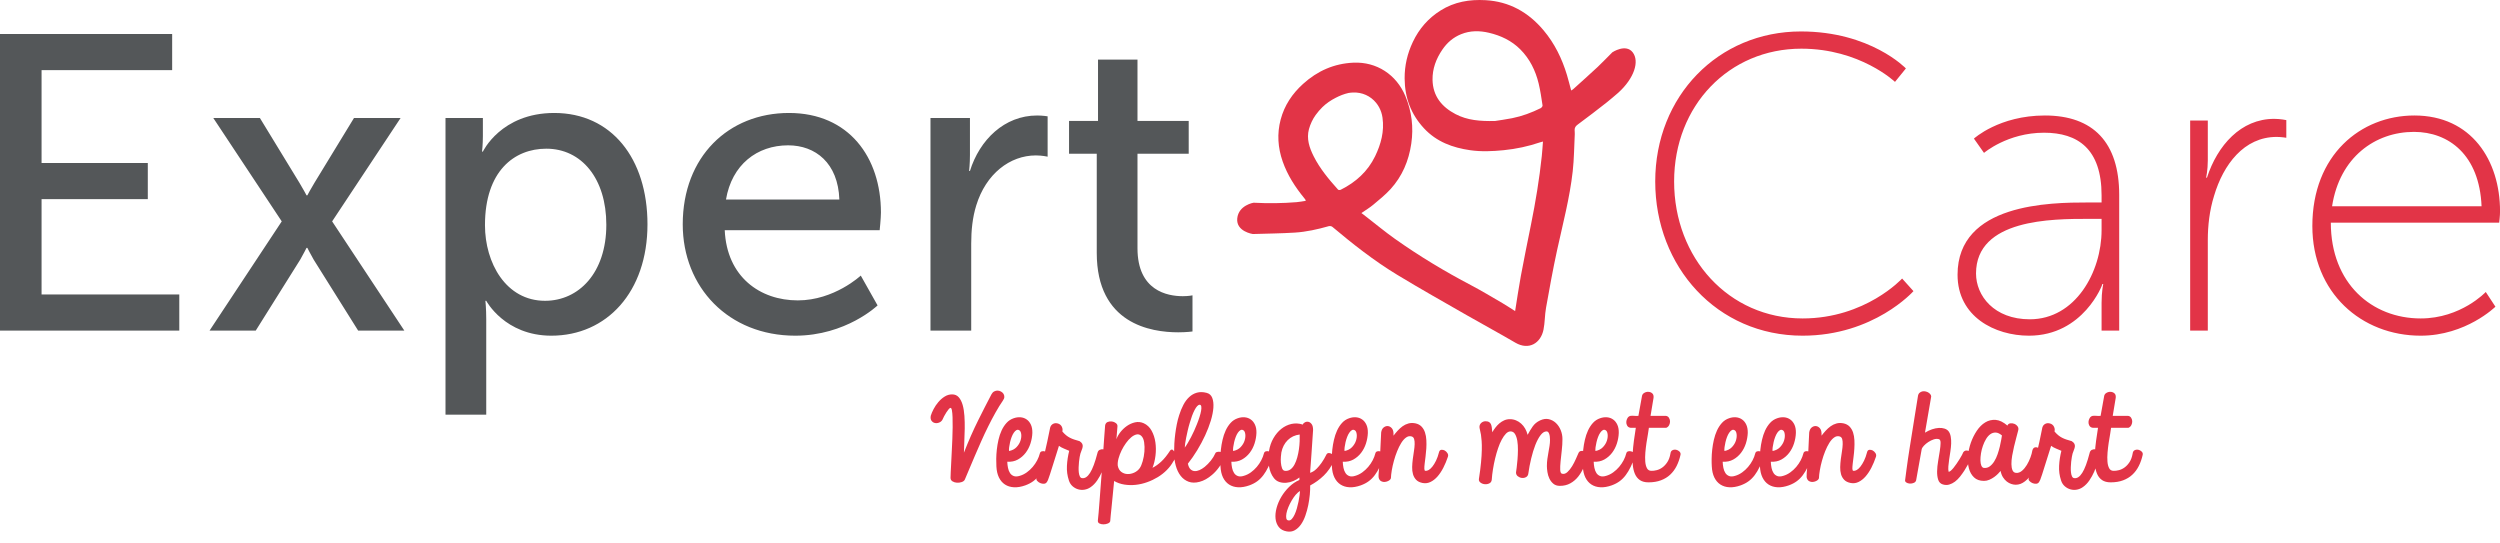 <?xml version="1.0" encoding="UTF-8"?> <svg xmlns="http://www.w3.org/2000/svg" width="198" height="43" viewBox="0 0 198 43" fill="none"><path d="M129.31 4.145C128.761 3.434 127.698 4.142 127.698 4.142C127.309 4.523 126.939 4.925 126.541 5.297C125.897 5.899 125.238 6.483 124.585 7.074C124.547 7.107 124.499 7.13 124.438 7.169C124.324 6.75 124.224 6.347 124.106 5.95C123.713 4.645 123.125 3.439 122.248 2.398C121.041 0.964 119.533 0.119 117.654 0.014C116.388 -0.058 115.187 0.143 114.093 0.831C113.12 1.442 112.391 2.278 111.897 3.323C111.464 4.238 111.239 5.197 111.247 6.222C111.259 7.743 111.752 9.056 112.781 10.163C113.778 11.235 115.049 11.697 116.44 11.897C117.325 12.024 118.213 11.982 119.096 11.895C120.077 11.797 121.041 11.59 121.978 11.272C122.039 11.252 122.103 11.238 122.203 11.21C122.171 11.616 122.149 11.984 122.111 12.351C121.919 14.181 121.617 15.993 121.253 17.795C120.981 19.148 120.703 20.499 120.451 21.856C120.28 22.776 120.149 23.704 119.998 24.64C119.671 24.434 119.338 24.209 118.991 24.006C118.171 23.529 117.358 23.037 116.519 22.596C114.423 21.495 112.397 20.277 110.463 18.905C109.694 18.359 108.967 17.755 108.221 17.178C108.099 17.085 107.978 16.992 107.824 16.873C108.155 16.643 108.474 16.456 108.754 16.221C109.229 15.824 109.718 15.432 110.134 14.975C111.055 13.963 111.573 12.741 111.773 11.38C111.963 10.083 111.813 8.83 111.308 7.615C110.594 5.901 109.023 4.884 107.197 4.963C105.659 5.03 104.338 5.617 103.201 6.647C102.352 7.416 101.729 8.334 101.428 9.467C101.129 10.595 101.208 11.697 101.587 12.786C101.968 13.875 102.583 14.824 103.307 15.706C103.337 15.742 103.366 15.777 103.389 15.816C103.402 15.834 103.402 15.86 103.413 15.907C103.172 15.943 102.935 15.991 102.695 16.011C101.558 16.106 100.419 16.114 99.281 16.055C99.281 16.055 98.097 16.248 97.99 17.295C97.884 18.342 99.224 18.535 99.224 18.535C100.351 18.5 101.45 18.49 102.547 18.422C103.462 18.365 104.358 18.163 105.242 17.912C105.326 17.889 105.458 17.91 105.522 17.965C107.151 19.336 108.824 20.65 110.64 21.753C112.471 22.866 114.34 23.915 116.199 24.981C117.468 25.708 118.755 26.402 120.017 27.141C121.094 27.77 122.029 27.172 122.245 26.112C122.361 25.546 122.342 24.951 122.445 24.381C122.717 22.856 122.991 21.329 123.321 19.816C123.773 17.741 124.323 15.686 124.559 13.57C124.668 12.593 124.673 11.604 124.722 10.621C124.727 10.513 124.711 10.403 124.71 10.294C124.708 10.095 124.8 9.978 124.968 9.855C125.74 9.291 126.494 8.704 127.247 8.116C127.548 7.882 127.831 7.627 128.166 7.345C129.434 6.2 129.859 4.856 129.31 4.145ZM106.187 15.028C106.129 15.057 106.009 15.057 105.974 15.018C105.243 14.202 104.539 13.364 104.042 12.375C103.703 11.7 103.461 10.983 103.67 10.223C103.779 9.829 103.963 9.433 104.202 9.105C104.365 8.881 104.54 8.676 104.73 8.49C105.042 8.184 105.4 7.944 105.785 7.746C106.101 7.584 106.433 7.446 106.8 7.363C106.912 7.338 107.028 7.339 107.142 7.328C107.886 7.291 108.552 7.608 108.989 8.145C109.164 8.359 109.302 8.608 109.393 8.885C109.439 9.022 109.473 9.168 109.494 9.317C109.648 10.41 109.372 11.417 108.909 12.375C108.321 13.587 107.37 14.437 106.187 15.028ZM122.17 8.352C122.18 8.415 122.092 8.531 122.023 8.566C121.301 8.923 120.55 9.203 119.76 9.361C119.259 9.46 118.752 9.527 118.418 9.581C117.217 9.612 116.209 9.525 115.278 9.038C114.195 8.471 113.482 7.619 113.457 6.325C113.441 5.446 113.742 4.653 114.232 3.934C114.61 3.377 115.096 2.959 115.718 2.708C116.439 2.416 117.178 2.42 117.923 2.595C118.862 2.816 119.718 3.218 120.409 3.911C121.155 4.659 121.614 5.587 121.862 6.614C122 7.185 122.081 7.77 122.17 8.352Z" fill="#E23447"></path><path d="M131.094 14.372C131.094 21.128 135.982 26.586 142.766 26.586C148.42 26.586 151.546 23.058 151.546 23.058L150.648 22.059C150.648 22.059 147.755 25.221 142.766 25.221C136.913 25.221 132.59 20.429 132.59 14.372C132.59 8.348 136.947 3.855 142.667 3.855C147.323 3.855 150.083 6.485 150.083 6.485L150.947 5.42C150.947 5.42 148.154 2.491 142.633 2.491C136.082 2.491 131.094 7.616 131.094 14.372ZM155.038 21.76C155.038 25.088 157.998 26.586 160.691 26.586C165.015 26.586 166.544 22.492 166.511 22.492H166.578C166.578 22.492 166.445 23.091 166.445 23.99V26.186H167.841V15.437C167.841 11.277 165.779 9.147 161.955 9.147C158.33 9.147 156.335 10.977 156.335 10.977L157.133 12.109C157.133 12.109 158.995 10.511 161.888 10.511C164.549 10.511 166.445 11.776 166.445 15.47V16.036H165.347C162.387 16.036 155.038 16.102 155.038 21.76ZM156.501 21.66C156.501 17.334 162.554 17.334 165.38 17.334H166.445V18.232C166.445 21.527 164.383 25.288 160.758 25.288C157.931 25.288 156.501 23.424 156.501 21.66ZM173.461 26.186H174.858V18.998C174.858 17.899 174.991 16.668 175.356 15.503C176.088 13.041 177.718 10.844 180.311 10.844C180.677 10.844 181.076 10.911 181.076 10.911V9.513C181.076 9.513 180.611 9.413 180.112 9.413C177.485 9.413 175.622 11.51 174.791 14.072H174.725C174.725 14.072 174.858 13.473 174.858 12.708V9.546H173.461V26.186ZM183.138 17.899C183.138 23.191 187.029 26.586 191.718 26.586C195.31 26.586 197.638 24.29 197.638 24.29L196.873 23.125C196.873 23.125 194.911 25.221 191.718 25.221C187.86 25.221 184.601 22.459 184.601 17.633H197.937C197.937 17.633 198.003 17.101 198.003 16.735C198.003 12.708 195.742 9.147 191.219 9.147C186.963 9.147 183.138 12.275 183.138 17.899ZM184.701 16.335C185.3 12.442 188.127 10.445 191.186 10.445C193.946 10.445 196.374 12.275 196.54 16.335H184.701Z" fill="#E23447"></path><path d="M0 26.186H14.2V23.324H3.292V15.77H11.706V12.908H3.292V5.553H13.635V2.691H0V26.186ZM24.343 19.63C24.343 19.63 24.609 20.163 24.842 20.562L28.367 26.186H32.025L26.305 17.533L31.726 9.347H28.035L24.909 14.472C24.642 14.904 24.343 15.47 24.343 15.47H24.277C24.277 15.47 23.977 14.904 23.711 14.472L20.585 9.347H16.894L22.314 17.533L16.595 26.186H20.253L23.778 20.562C24.011 20.163 24.277 19.63 24.277 19.63H24.343ZM35.284 32.842H38.51V25.288C38.51 24.422 38.444 23.823 38.444 23.823H38.51C38.51 23.823 39.973 26.586 43.665 26.586C48.054 26.586 51.28 23.125 51.28 17.766C51.28 12.541 48.42 8.947 43.898 8.947C39.674 8.947 38.244 12.009 38.244 12.009H38.178C38.178 12.009 38.244 11.443 38.244 10.778V9.347H35.284V32.842ZM38.41 17.833C38.41 13.54 40.738 11.776 43.266 11.776C46.059 11.776 48.021 14.139 48.021 17.8C48.021 21.628 45.826 23.823 43.166 23.823C40.073 23.823 38.41 20.828 38.41 17.833ZM54.073 17.766C54.073 22.758 57.698 26.586 62.986 26.586C67.01 26.586 69.504 24.189 69.504 24.189L68.173 21.826C68.173 21.826 66.078 23.791 63.185 23.791C60.192 23.791 57.565 21.926 57.399 18.232H69.67C69.67 18.232 69.77 17.267 69.77 16.835C69.77 12.475 67.242 8.947 62.487 8.947C57.698 8.947 54.073 12.408 54.073 17.766ZM57.498 15.803C57.964 13.041 59.959 11.51 62.42 11.51C64.582 11.51 66.378 12.908 66.477 15.803H57.498ZM73.694 26.186H76.92V19.297C76.92 18.266 77.019 17.234 77.319 16.269C78.084 13.773 79.979 12.309 82.041 12.309C82.54 12.309 82.972 12.408 82.972 12.408V9.213C82.972 9.213 82.573 9.147 82.141 9.147C79.547 9.147 77.585 11.077 76.82 13.54H76.753C76.753 13.54 76.82 12.974 76.82 12.275V9.347H73.694V26.186ZM86.863 20.029C86.863 25.654 91.153 26.319 93.315 26.319C93.98 26.319 94.445 26.253 94.445 26.253V23.391C94.445 23.391 94.146 23.458 93.68 23.458C92.45 23.458 90.089 23.025 90.089 19.663V12.175H94.146V9.58H90.089V4.721H86.963V9.58H84.668V12.175H86.863V20.029Z" fill="#545759"></path><path d="M75.393 32.504C75.418 32.639 75.434 32.819 75.442 33.047C75.45 33.273 75.453 33.536 75.45 33.835C75.448 34.133 75.44 34.443 75.426 34.763C75.412 35.084 75.397 35.405 75.381 35.729C75.365 36.052 75.349 36.353 75.336 36.632C75.322 36.912 75.309 37.158 75.299 37.372C75.287 37.585 75.282 37.742 75.282 37.84C75.282 37.967 75.334 38.06 75.438 38.124C75.542 38.187 75.66 38.222 75.792 38.23C75.923 38.238 76.05 38.221 76.173 38.177C76.296 38.134 76.377 38.067 76.415 37.98C76.514 37.75 76.63 37.474 76.764 37.154C76.898 36.834 77.045 36.487 77.204 36.115C77.362 35.742 77.53 35.356 77.709 34.956C77.886 34.557 78.071 34.163 78.263 33.778C78.454 33.391 78.648 33.023 78.845 32.672C79.042 32.322 79.236 32.007 79.428 31.728C79.505 31.623 79.543 31.525 79.543 31.432C79.543 31.339 79.52 31.257 79.473 31.186C79.427 31.115 79.361 31.056 79.276 31.009C79.192 30.963 79.104 30.938 79.013 30.935C78.923 30.932 78.833 30.954 78.743 31C78.652 31.047 78.58 31.122 78.525 31.227C78.191 31.862 77.837 32.556 77.462 33.309C77.087 34.062 76.713 34.91 76.342 35.852C76.347 35.584 76.358 35.284 76.374 34.952C76.391 34.621 76.401 34.284 76.407 33.942C76.412 33.6 76.404 33.266 76.382 32.939C76.36 32.615 76.314 32.325 76.243 32.073C76.171 31.821 76.069 31.618 75.935 31.465C75.801 31.311 75.625 31.235 75.406 31.235C75.198 31.235 75.002 31.292 74.819 31.407C74.635 31.522 74.469 31.666 74.322 31.838C74.174 32.011 74.048 32.197 73.944 32.393C73.84 32.591 73.764 32.771 73.715 32.935C73.687 33.105 73.709 33.237 73.78 33.329C73.851 33.423 73.94 33.48 74.047 33.502C74.153 33.524 74.263 33.513 74.375 33.469C74.487 33.426 74.574 33.354 74.634 33.255C74.672 33.168 74.72 33.07 74.777 32.96C74.835 32.851 74.895 32.748 74.958 32.652C75.021 32.556 75.081 32.475 75.138 32.406C75.196 32.338 75.244 32.303 75.282 32.303C75.331 32.303 75.369 32.37 75.393 32.504ZM81.649 33.638C81.566 33.46 81.456 33.321 81.316 33.224C81.176 33.124 81.016 33.066 80.836 33.05C80.655 33.034 80.471 33.059 80.286 33.124C80.061 33.201 79.871 33.325 79.715 33.498C79.559 33.671 79.429 33.871 79.325 34.098C79.221 34.325 79.139 34.57 79.079 34.834C79.019 35.096 78.975 35.355 78.948 35.61C78.92 35.864 78.905 36.109 78.902 36.341C78.9 36.574 78.904 36.773 78.914 36.936C78.931 37.281 78.998 37.575 79.116 37.816C79.234 38.056 79.393 38.243 79.596 38.374C79.798 38.506 80.036 38.578 80.31 38.592C80.584 38.606 80.882 38.555 81.205 38.44C81.446 38.352 81.655 38.243 81.833 38.111C82.011 37.98 82.171 37.82 82.313 37.63C82.455 37.441 82.586 37.224 82.704 36.978C82.82 36.731 82.94 36.449 83.061 36.131C83.082 36.044 83.061 35.966 82.999 35.897C82.936 35.829 82.859 35.781 82.769 35.754C82.679 35.726 82.592 35.724 82.511 35.745C82.428 35.767 82.376 35.825 82.354 35.917C82.31 36.093 82.24 36.272 82.145 36.456C82.049 36.639 81.931 36.813 81.792 36.978C81.653 37.142 81.495 37.287 81.32 37.413C81.144 37.539 80.962 37.629 80.77 37.684C80.578 37.745 80.419 37.751 80.294 37.704C80.168 37.658 80.068 37.579 79.994 37.467C79.92 37.355 79.867 37.218 79.834 37.059C79.801 36.901 79.782 36.737 79.776 36.567C80.088 36.589 80.366 36.532 80.61 36.398C80.853 36.264 81.06 36.086 81.23 35.864C81.399 35.642 81.528 35.393 81.615 35.117C81.703 34.84 81.752 34.565 81.763 34.291C81.768 34.034 81.73 33.816 81.649 33.638ZM80.881 34.39C80.9 34.548 80.881 34.718 80.823 34.899C80.766 35.08 80.663 35.25 80.515 35.408C80.368 35.567 80.168 35.671 79.916 35.721C79.905 35.644 79.908 35.542 79.925 35.417C79.941 35.29 79.965 35.158 79.998 35.018C80.031 34.878 80.072 34.742 80.121 34.611C80.171 34.48 80.228 34.366 80.294 34.271C80.36 34.175 80.429 34.106 80.503 34.065C80.577 34.024 80.652 34.029 80.729 34.078C80.811 34.127 80.862 34.231 80.881 34.39ZM83.011 37.988C83.041 37.911 83.089 37.774 83.154 37.578C83.22 37.38 83.307 37.103 83.417 36.747C83.526 36.391 83.677 35.912 83.869 35.31C83.978 35.392 84.109 35.465 84.263 35.527C84.415 35.59 84.555 35.649 84.681 35.704C84.582 36.098 84.522 36.494 84.501 36.891C84.479 37.288 84.531 37.676 84.657 38.054C84.717 38.239 84.814 38.392 84.948 38.51C85.082 38.628 85.232 38.709 85.395 38.756C85.559 38.803 85.728 38.811 85.9 38.781C86.073 38.751 86.233 38.684 86.381 38.58C86.578 38.443 86.75 38.266 86.898 38.049C87.045 37.834 87.173 37.603 87.279 37.36C87.386 37.116 87.472 36.87 87.538 36.624C87.604 36.378 87.653 36.153 87.686 35.951C87.708 35.858 87.684 35.778 87.616 35.712C87.547 35.646 87.466 35.605 87.37 35.589C87.274 35.572 87.181 35.587 87.091 35.63C87 35.674 86.942 35.761 86.914 35.893C86.728 36.616 86.534 37.136 86.331 37.454C86.129 37.772 85.913 37.909 85.683 37.865C85.611 37.854 85.557 37.806 85.519 37.721C85.48 37.636 85.454 37.532 85.44 37.409C85.427 37.286 85.422 37.15 85.428 37.002C85.434 36.854 85.443 36.711 85.457 36.571C85.47 36.431 85.488 36.304 85.51 36.189C85.532 36.074 85.552 35.986 85.568 35.926C85.601 35.822 85.636 35.724 85.674 35.634C85.713 35.544 85.738 35.459 85.748 35.38C85.76 35.3 85.748 35.225 85.716 35.154C85.683 35.083 85.611 35.011 85.502 34.94C85.343 34.896 85.202 34.854 85.079 34.812C84.956 34.772 84.841 34.724 84.735 34.669C84.628 34.614 84.526 34.547 84.431 34.468C84.335 34.389 84.238 34.291 84.139 34.176C84.161 34.078 84.161 33.988 84.139 33.909C84.118 33.829 84.083 33.761 84.037 33.703C83.99 33.646 83.934 33.602 83.869 33.572C83.803 33.542 83.734 33.524 83.663 33.519C83.543 33.508 83.432 33.54 83.331 33.617C83.23 33.694 83.168 33.82 83.146 33.995C83.003 34.712 82.876 35.303 82.764 35.766C82.652 36.229 82.552 36.601 82.465 36.884C82.377 37.165 82.303 37.38 82.243 37.528C82.183 37.676 82.133 37.796 82.096 37.889C82.068 37.955 82.087 38.024 82.153 38.094C82.219 38.166 82.299 38.222 82.395 38.263C82.491 38.304 82.589 38.321 82.69 38.312C82.792 38.304 82.87 38.254 82.924 38.16C82.952 38.122 82.98 38.065 83.011 37.988ZM87.501 34.02C87.484 34.217 87.465 34.473 87.443 34.788C87.421 35.103 87.397 35.461 87.369 35.864C87.342 36.267 87.312 36.685 87.279 37.117C87.246 37.55 87.214 37.981 87.18 38.411C87.148 38.841 87.118 39.243 87.09 39.615C87.063 39.987 87.037 40.314 87.012 40.596C86.987 40.879 86.967 41.085 86.951 41.217C86.94 41.331 86.981 41.413 87.074 41.46C87.167 41.506 87.273 41.529 87.394 41.529C87.514 41.529 87.628 41.507 87.734 41.463C87.841 41.419 87.903 41.364 87.919 41.299H87.927C87.927 41.294 87.929 41.278 87.932 41.253C87.935 41.229 87.939 41.179 87.944 41.106C87.949 41.032 87.959 40.926 87.972 40.789C87.987 40.652 88.006 40.466 88.03 40.231C88.055 39.995 88.084 39.703 88.116 39.356C88.149 39.008 88.19 38.588 88.239 38.094C88.486 38.237 88.755 38.331 89.048 38.378C89.341 38.425 89.641 38.431 89.947 38.399C90.254 38.366 90.556 38.296 90.854 38.189C91.152 38.083 91.434 37.948 91.7 37.787C91.965 37.625 92.203 37.438 92.414 37.224C92.625 37.01 92.796 36.783 92.927 36.542C93.009 36.443 93.056 36.331 93.067 36.201C93.078 36.072 93.067 35.957 93.034 35.856C93.001 35.755 92.953 35.681 92.89 35.634C92.827 35.588 92.76 35.597 92.689 35.664C92.437 36.052 92.197 36.352 91.966 36.562C91.737 36.774 91.507 36.936 91.277 37.051C91.392 36.767 91.471 36.443 91.515 36.082C91.559 35.721 91.556 35.37 91.507 35.03C91.458 34.691 91.358 34.384 91.207 34.111C91.057 33.837 90.847 33.64 90.579 33.519C90.355 33.42 90.127 33.397 89.898 33.449C89.668 33.502 89.454 33.596 89.257 33.732C89.061 33.869 88.886 34.034 88.736 34.225C88.586 34.417 88.48 34.606 88.42 34.792L88.502 33.773C88.513 33.669 88.472 33.582 88.379 33.511C88.286 33.439 88.181 33.395 88.063 33.379C87.945 33.363 87.832 33.378 87.722 33.424C87.613 33.471 87.547 33.562 87.525 33.7C87.525 33.716 87.517 33.823 87.501 34.02ZM90.616 35.03C90.652 35.266 90.658 35.514 90.637 35.774C90.615 36.034 90.57 36.285 90.501 36.526C90.433 36.767 90.355 36.95 90.267 37.076C90.157 37.229 90.014 37.347 89.836 37.429C89.659 37.511 89.479 37.55 89.299 37.544C89.118 37.539 88.955 37.483 88.81 37.376C88.665 37.269 88.57 37.103 88.526 36.879C88.511 36.709 88.531 36.519 88.588 36.308C88.646 36.097 88.725 35.887 88.826 35.68C88.928 35.471 89.045 35.275 89.18 35.088C89.313 34.902 89.452 34.751 89.594 34.632C89.736 34.514 89.876 34.44 90.013 34.41C90.149 34.38 90.272 34.414 90.382 34.513C90.503 34.623 90.58 34.795 90.616 35.03ZM94.799 31.099C94.571 31.162 94.369 31.276 94.191 31.441C94.013 31.604 93.858 31.811 93.727 32.06C93.595 32.31 93.484 32.582 93.391 32.878C93.314 33.114 93.251 33.357 93.202 33.609C93.152 33.862 93.111 34.114 93.079 34.369C93.046 34.623 93.023 34.876 93.009 35.124C92.995 35.374 92.988 35.611 92.988 35.835C92.988 36.208 93.032 36.554 93.12 36.874C93.207 37.195 93.336 37.465 93.506 37.684C93.675 37.903 93.886 38.059 94.137 38.152C94.389 38.245 94.68 38.248 95.007 38.16C95.341 38.073 95.67 37.889 95.993 37.61C96.201 37.435 96.391 37.225 96.563 36.982C96.736 36.738 96.882 36.468 97.003 36.172C97.013 36.063 96.983 35.977 96.912 35.913C96.841 35.851 96.759 35.809 96.666 35.79C96.573 35.771 96.484 35.773 96.4 35.794C96.314 35.816 96.264 35.858 96.247 35.917C96.165 36.104 96.049 36.291 95.899 36.48C95.748 36.669 95.585 36.835 95.41 36.978C95.273 37.087 95.136 37.172 94.999 37.232C94.862 37.292 94.733 37.318 94.61 37.31C94.487 37.302 94.378 37.252 94.285 37.162C94.192 37.072 94.124 36.926 94.08 36.723C94.337 36.4 94.584 36.045 94.819 35.659C95.054 35.273 95.263 34.881 95.447 34.484C95.63 34.087 95.78 33.7 95.895 33.321C96.009 32.943 96.078 32.6 96.1 32.29C96.121 31.981 96.091 31.721 96.009 31.51C95.927 31.299 95.776 31.166 95.557 31.112C95.279 31.04 95.025 31.036 94.799 31.099ZM95.143 32.197C95.157 32.284 95.151 32.398 95.126 32.537C95.102 32.676 95.061 32.838 95.003 33.022C94.946 33.205 94.876 33.398 94.795 33.601C94.729 33.771 94.656 33.944 94.576 34.118C94.497 34.294 94.415 34.462 94.33 34.623C94.245 34.785 94.161 34.938 94.076 35.08C93.991 35.222 93.911 35.346 93.834 35.449C93.834 35.378 93.843 35.273 93.863 35.133C93.881 34.993 93.909 34.836 93.945 34.661C93.98 34.486 94.021 34.297 94.068 34.093C94.114 33.891 94.167 33.691 94.228 33.494C94.282 33.302 94.343 33.118 94.408 32.939C94.474 32.762 94.541 32.607 94.61 32.476C94.678 32.344 94.748 32.24 94.819 32.163C94.89 32.087 94.958 32.051 95.024 32.056C95.09 32.062 95.129 32.109 95.143 32.197ZM99.395 33.638C99.313 33.46 99.202 33.321 99.063 33.224C98.923 33.124 98.763 33.066 98.582 33.05C98.402 33.034 98.219 33.059 98.032 33.124C97.808 33.201 97.618 33.325 97.462 33.498C97.306 33.671 97.176 33.871 97.072 34.098C96.968 34.325 96.886 34.57 96.826 34.834C96.765 35.096 96.721 35.355 96.694 35.61C96.667 35.864 96.652 36.109 96.649 36.341C96.646 36.574 96.65 36.773 96.662 36.936C96.678 37.281 96.745 37.575 96.862 37.816C96.98 38.056 97.14 38.243 97.343 38.374C97.546 38.506 97.784 38.578 98.057 38.592C98.33 38.606 98.629 38.555 98.952 38.44C99.193 38.352 99.402 38.243 99.58 38.111C99.758 37.98 99.917 37.82 100.06 37.63C100.203 37.441 100.332 37.224 100.45 36.978C100.568 36.731 100.687 36.449 100.807 36.131C100.828 36.044 100.809 35.966 100.745 35.897C100.683 35.829 100.606 35.781 100.516 35.754C100.425 35.726 100.339 35.724 100.257 35.745C100.175 35.767 100.123 35.825 100.101 35.917C100.057 36.093 99.988 36.272 99.891 36.456C99.796 36.639 99.678 36.813 99.539 36.978C99.399 37.142 99.242 37.287 99.067 37.413C98.892 37.539 98.708 37.629 98.516 37.684C98.325 37.745 98.167 37.751 98.04 37.704C97.915 37.658 97.815 37.579 97.741 37.467C97.667 37.355 97.614 37.218 97.581 37.059C97.548 36.901 97.529 36.737 97.523 36.567C97.835 36.589 98.113 36.532 98.357 36.398C98.6 36.264 98.806 36.086 98.977 35.864C99.146 35.642 99.275 35.393 99.363 35.117C99.45 34.84 99.499 34.565 99.51 34.291C99.516 34.034 99.477 33.816 99.395 33.638ZM98.628 34.39C98.647 34.548 98.628 34.718 98.57 34.899C98.513 35.08 98.41 35.25 98.263 35.408C98.115 35.567 97.915 35.671 97.663 35.721C97.652 35.644 97.654 35.542 97.671 35.417C97.688 35.29 97.712 35.158 97.745 35.018C97.778 34.878 97.819 34.742 97.868 34.611C97.917 34.48 97.975 34.366 98.04 34.271C98.106 34.175 98.176 34.106 98.25 34.065C98.324 34.024 98.399 34.029 98.476 34.078C98.558 34.127 98.608 34.231 98.628 34.39ZM102.284 33.576C101.992 33.642 101.723 33.772 101.48 33.966C101.236 34.161 101.029 34.408 100.856 34.706C100.683 35.005 100.567 35.34 100.507 35.712C100.441 36.112 100.439 36.506 100.498 36.895C100.559 37.284 100.69 37.607 100.893 37.865C101.013 38.018 101.161 38.122 101.336 38.177C101.512 38.232 101.692 38.251 101.882 38.234C102.071 38.218 102.256 38.172 102.436 38.094C102.617 38.018 102.775 37.925 102.912 37.816V38.013C102.612 38.144 102.34 38.328 102.099 38.563C101.858 38.799 101.654 39.059 101.484 39.343C101.314 39.628 101.188 39.923 101.106 40.226C101.023 40.531 100.996 40.813 101.023 41.074C101.051 41.333 101.136 41.555 101.279 41.739C101.421 41.922 101.632 42.038 101.91 42.087C102.151 42.131 102.365 42.1 102.55 41.993C102.737 41.886 102.9 41.733 103.04 41.533C103.179 41.333 103.295 41.1 103.388 40.831C103.482 40.562 103.557 40.286 103.615 40.001C103.672 39.716 103.712 39.438 103.738 39.167C103.762 38.896 103.771 38.656 103.766 38.448C104.16 38.239 104.519 37.979 104.846 37.663C105.171 37.348 105.449 36.944 105.678 36.452C105.717 36.359 105.717 36.268 105.678 36.18C105.641 36.093 105.585 36.024 105.511 35.971C105.437 35.919 105.357 35.889 105.273 35.881C105.188 35.873 105.12 35.901 105.071 35.967C104.929 36.252 104.792 36.484 104.661 36.665C104.53 36.846 104.407 36.992 104.295 37.105C104.183 37.218 104.082 37.298 103.991 37.347C103.902 37.396 103.825 37.432 103.766 37.454C103.761 37.454 103.764 37.382 103.774 37.236C103.786 37.091 103.798 36.908 103.815 36.686C103.832 36.464 103.849 36.216 103.869 35.943C103.888 35.668 103.905 35.407 103.922 35.158C103.939 34.908 103.954 34.684 103.967 34.484C103.981 34.284 103.99 34.143 103.996 34.061C103.996 33.847 103.958 33.69 103.881 33.588C103.804 33.487 103.718 33.427 103.623 33.408C103.527 33.389 103.434 33.403 103.347 33.449C103.26 33.495 103.205 33.554 103.184 33.626C102.877 33.528 102.576 33.511 102.284 33.576ZM101.537 37.08C101.491 36.952 101.46 36.805 101.447 36.641C101.433 36.476 101.433 36.317 101.447 36.164C101.46 36.011 101.473 35.901 101.484 35.835C101.561 35.441 101.728 35.117 101.984 34.862C102.242 34.607 102.559 34.458 102.936 34.414C102.942 34.567 102.941 34.746 102.933 34.948C102.925 35.151 102.906 35.361 102.876 35.581C102.845 35.8 102.801 36.015 102.743 36.225C102.686 36.436 102.614 36.624 102.526 36.788C102.438 36.953 102.332 37.081 102.207 37.175C102.08 37.268 101.933 37.306 101.763 37.29C101.659 37.278 101.584 37.209 101.537 37.08ZM101.874 41.044C101.854 40.94 101.858 40.813 101.885 40.662C101.913 40.511 101.964 40.347 102.038 40.169C102.112 39.991 102.198 39.817 102.297 39.647C102.395 39.478 102.502 39.325 102.617 39.187C102.732 39.05 102.846 38.952 102.961 38.892C102.956 38.974 102.944 39.09 102.925 39.241C102.906 39.391 102.878 39.554 102.842 39.73C102.807 39.905 102.763 40.084 102.711 40.268C102.659 40.451 102.599 40.616 102.53 40.761C102.462 40.906 102.387 41.022 102.305 41.11C102.223 41.197 102.135 41.233 102.042 41.217C101.949 41.206 101.893 41.148 101.874 41.044ZM108.219 33.638C108.137 33.46 108.026 33.321 107.887 33.224C107.747 33.124 107.587 33.066 107.406 33.05C107.226 33.034 107.043 33.059 106.856 33.124C106.632 33.201 106.442 33.325 106.286 33.498C106.13 33.671 106 33.871 105.896 34.098C105.792 34.325 105.709 34.57 105.65 34.834C105.589 35.096 105.545 35.355 105.518 35.61C105.491 35.864 105.476 36.109 105.473 36.341C105.47 36.574 105.474 36.773 105.485 36.936C105.502 37.281 105.568 37.575 105.686 37.816C105.804 38.056 105.964 38.243 106.167 38.374C106.37 38.506 106.608 38.578 106.881 38.592C107.155 38.606 107.452 38.555 107.776 38.44C108.017 38.352 108.226 38.243 108.404 38.111C108.582 37.98 108.742 37.82 108.884 37.63C109.027 37.441 109.156 37.224 109.274 36.978C109.392 36.731 109.511 36.449 109.631 36.131C109.653 36.044 109.633 35.966 109.57 35.897C109.506 35.829 109.43 35.781 109.339 35.754C109.249 35.726 109.164 35.724 109.081 35.745C108.999 35.767 108.947 35.825 108.925 35.917C108.882 36.093 108.811 36.272 108.716 36.456C108.62 36.639 108.503 36.813 108.363 36.978C108.223 37.142 108.066 37.287 107.891 37.413C107.716 37.539 107.532 37.629 107.341 37.684C107.148 37.745 106.991 37.751 106.865 37.704C106.739 37.658 106.639 37.579 106.565 37.467C106.491 37.355 106.438 37.218 106.405 37.059C106.372 36.901 106.353 36.737 106.347 36.567C106.66 36.589 106.938 36.532 107.181 36.398C107.424 36.264 107.631 36.086 107.801 35.864C107.97 35.642 108.099 35.393 108.187 35.117C108.274 34.84 108.323 34.565 108.334 34.291C108.339 34.034 108.302 33.816 108.219 33.638ZM107.452 34.39C107.471 34.548 107.452 34.718 107.394 34.899C107.337 35.08 107.234 35.25 107.087 35.408C106.939 35.567 106.739 35.671 106.487 35.721C106.476 35.644 106.479 35.542 106.495 35.417C106.511 35.29 106.536 35.158 106.568 35.018C106.602 34.878 106.643 34.742 106.692 34.611C106.741 34.48 106.799 34.366 106.865 34.271C106.93 34.175 107 34.106 107.074 34.065C107.147 34.024 107.223 34.029 107.3 34.078C107.382 34.127 107.432 34.231 107.452 34.39ZM109.31 35.885C109.285 36.301 109.263 36.634 109.241 36.884C109.219 37.132 109.202 37.321 109.192 37.45C109.181 37.579 109.178 37.692 109.184 37.791C109.211 37.944 109.275 38.048 109.376 38.104C109.477 38.158 109.583 38.18 109.692 38.168C109.802 38.158 109.903 38.124 109.996 38.066C110.089 38.009 110.143 37.941 110.161 37.865C110.166 37.695 110.189 37.488 110.23 37.245C110.271 37.001 110.327 36.75 110.399 36.492C110.469 36.235 110.554 35.983 110.653 35.737C110.751 35.491 110.86 35.273 110.977 35.084C111.095 34.895 111.222 34.751 111.359 34.653C111.496 34.554 111.637 34.523 111.786 34.562C111.895 34.589 111.966 34.659 111.998 34.772C112.032 34.884 112.046 35.022 112.04 35.186C112.035 35.351 112.016 35.535 111.983 35.737C111.95 35.939 111.92 36.148 111.893 36.361C111.865 36.575 111.849 36.785 111.843 36.99C111.838 37.195 111.859 37.385 111.909 37.557C111.958 37.729 112.042 37.877 112.159 38C112.276 38.124 112.445 38.207 112.663 38.251C112.883 38.295 113.092 38.269 113.292 38.173C113.492 38.078 113.676 37.933 113.847 37.742C114.016 37.55 114.171 37.318 114.31 37.047C114.45 36.776 114.572 36.484 114.675 36.172C114.709 36.074 114.695 35.978 114.634 35.885C114.574 35.791 114.501 35.722 114.412 35.675C114.325 35.629 114.236 35.612 114.146 35.626C114.056 35.64 113.996 35.704 113.969 35.819C113.904 36.076 113.825 36.299 113.732 36.488C113.639 36.677 113.543 36.834 113.444 36.957C113.346 37.08 113.247 37.169 113.153 37.224C113.057 37.278 112.967 37.3 112.885 37.29C112.836 37.284 112.81 37.23 112.808 37.129C112.804 37.028 112.813 36.895 112.832 36.731C112.852 36.567 112.875 36.379 112.902 36.168C112.93 35.957 112.95 35.741 112.964 35.519C112.977 35.298 112.979 35.077 112.967 34.858C112.957 34.639 112.922 34.438 112.86 34.254C112.801 34.07 112.709 33.914 112.586 33.785C112.463 33.657 112.3 33.571 112.098 33.528C111.901 33.489 111.717 33.492 111.548 33.539C111.378 33.586 111.223 33.66 111.083 33.761C110.944 33.863 110.814 33.979 110.694 34.111C110.574 34.242 110.464 34.373 110.365 34.505V34.324C110.36 34.143 110.312 34.004 110.222 33.904C110.131 33.806 110.029 33.753 109.914 33.745C109.799 33.736 109.69 33.773 109.586 33.855C109.482 33.938 109.416 34.069 109.388 34.251C109.361 34.923 109.335 35.469 109.31 35.885ZM117.261 38.226C117.359 38.298 117.471 38.338 117.597 38.349C117.723 38.36 117.842 38.338 117.954 38.283C118.066 38.229 118.131 38.134 118.147 37.996C118.163 37.739 118.195 37.465 118.242 37.175C118.288 36.885 118.345 36.597 118.414 36.312C118.482 36.027 118.56 35.756 118.648 35.499C118.735 35.241 118.832 35.014 118.939 34.817C119.046 34.619 119.157 34.462 119.272 34.344C119.387 34.227 119.507 34.167 119.633 34.167C119.786 34.167 119.905 34.237 119.99 34.377C120.075 34.517 120.135 34.697 120.171 34.916C120.207 35.135 120.222 35.374 120.22 35.634C120.217 35.895 120.207 36.145 120.187 36.386C120.168 36.627 120.145 36.842 120.121 37.031C120.097 37.22 120.079 37.35 120.068 37.421C120.068 37.547 120.116 37.647 120.212 37.721C120.308 37.795 120.414 37.839 120.532 37.852C120.65 37.866 120.761 37.844 120.864 37.787C120.968 37.729 121.029 37.633 121.045 37.495C121.1 37.101 121.174 36.705 121.271 36.308C121.366 35.911 121.476 35.554 121.599 35.24C121.722 34.925 121.859 34.667 122.01 34.468C122.16 34.268 122.32 34.167 122.49 34.167C122.578 34.167 122.645 34.228 122.691 34.349C122.737 34.469 122.761 34.633 122.761 34.842C122.761 34.995 122.749 35.153 122.723 35.314C122.699 35.475 122.67 35.642 122.638 35.815C122.605 35.987 122.576 36.164 122.552 36.345C122.527 36.526 122.514 36.715 122.514 36.912C122.514 37.049 122.528 37.207 122.556 37.388C122.583 37.569 122.635 37.74 122.711 37.901C122.789 38.063 122.893 38.2 123.027 38.312C123.162 38.425 123.332 38.48 123.541 38.48C123.853 38.48 124.129 38.414 124.37 38.279C124.61 38.146 124.817 37.97 124.99 37.754C125.162 37.537 125.306 37.295 125.421 37.027C125.535 36.759 125.626 36.49 125.691 36.221C125.708 36.101 125.69 35.998 125.639 35.913C125.586 35.829 125.521 35.77 125.44 35.737C125.362 35.704 125.28 35.698 125.195 35.721C125.109 35.742 125.049 35.8 125.01 35.893C124.961 36.002 124.894 36.155 124.809 36.349C124.724 36.544 124.626 36.734 124.514 36.92C124.401 37.107 124.276 37.262 124.139 37.388C124.003 37.514 123.86 37.558 123.713 37.519C123.626 37.498 123.578 37.396 123.569 37.217C123.561 37.035 123.571 36.81 123.598 36.542C123.626 36.274 123.657 35.983 123.692 35.671C123.728 35.359 123.746 35.061 123.746 34.776C123.746 34.529 123.7 34.292 123.607 34.065C123.513 33.838 123.386 33.649 123.224 33.498C123.063 33.347 122.876 33.248 122.662 33.198C122.448 33.149 122.219 33.182 121.973 33.297C121.726 33.412 121.53 33.574 121.386 33.781C121.241 33.99 121.108 34.209 120.987 34.439C120.943 34.264 120.88 34.101 120.795 33.95C120.71 33.799 120.606 33.668 120.482 33.556C120.36 33.443 120.221 33.356 120.068 33.293C119.915 33.23 119.754 33.198 119.584 33.198C119.42 33.198 119.268 33.23 119.128 33.293C118.989 33.356 118.862 33.437 118.747 33.535C118.632 33.634 118.528 33.745 118.435 33.868C118.342 33.991 118.259 34.113 118.188 34.233C118.177 34.091 118.165 33.966 118.151 33.861C118.137 33.753 118.113 33.662 118.078 33.588C118.041 33.514 117.991 33.459 117.925 33.42C117.86 33.382 117.766 33.363 117.647 33.363C117.586 33.363 117.526 33.375 117.466 33.399C117.405 33.424 117.352 33.459 117.306 33.502C117.259 33.546 117.224 33.6 117.199 33.662C117.174 33.725 117.168 33.798 117.178 33.88C117.183 33.94 117.199 34.013 117.224 34.098C117.248 34.183 117.271 34.294 117.293 34.43C117.315 34.567 117.333 34.733 117.346 34.928C117.361 35.122 117.365 35.36 117.359 35.642C117.354 35.925 117.333 36.255 117.297 36.632C117.262 37.01 117.206 37.449 117.128 37.947C117.118 38.062 117.162 38.155 117.261 38.226ZM128.092 33.638C128.01 33.46 127.899 33.321 127.76 33.224C127.621 33.124 127.46 33.066 127.28 33.05C127.099 33.034 126.916 33.059 126.73 33.124C126.505 33.201 126.315 33.325 126.159 33.498C126.003 33.671 125.873 33.871 125.769 34.098C125.664 34.325 125.583 34.57 125.522 34.834C125.462 35.096 125.419 35.355 125.392 35.61C125.364 35.864 125.349 36.109 125.347 36.341C125.344 36.574 125.348 36.773 125.358 36.936C125.375 37.281 125.442 37.575 125.56 37.816C125.678 38.056 125.837 38.243 126.04 38.374C126.242 38.506 126.481 38.578 126.755 38.592C127.028 38.606 127.325 38.555 127.649 38.44C127.89 38.352 128.099 38.243 128.277 38.111C128.455 37.98 128.615 37.82 128.757 37.63C128.9 37.441 129.03 37.224 129.148 36.978C129.264 36.731 129.384 36.449 129.504 36.131C129.526 36.044 129.505 35.966 129.443 35.897C129.38 35.829 129.303 35.781 129.213 35.754C129.123 35.726 129.037 35.724 128.954 35.745C128.872 35.767 128.82 35.825 128.798 35.917C128.755 36.093 128.684 36.272 128.589 36.456C128.493 36.639 128.375 36.813 128.236 36.978C128.097 37.142 127.939 37.287 127.764 37.413C127.589 37.539 127.406 37.629 127.214 37.684C127.022 37.745 126.864 37.751 126.738 37.704C126.612 37.658 126.512 37.579 126.437 37.467C126.364 37.355 126.311 37.218 126.278 37.059C126.244 36.901 126.226 36.737 126.22 36.567C126.532 36.589 126.81 36.532 127.054 36.398C127.297 36.264 127.504 36.086 127.674 35.864C127.843 35.642 127.972 35.393 128.06 35.117C128.147 34.84 128.197 34.565 128.207 34.291C128.212 34.034 128.175 33.816 128.092 33.638ZM127.324 34.39C127.344 34.548 127.324 34.718 127.267 34.899C127.21 35.08 127.107 35.25 126.959 35.408C126.812 35.567 126.612 35.671 126.36 35.721C126.35 35.644 126.352 35.542 126.368 35.417C126.384 35.29 126.409 35.158 126.443 35.018C126.475 34.878 126.516 34.742 126.566 34.611C126.615 34.48 126.672 34.366 126.738 34.271C126.804 34.175 126.874 34.106 126.947 34.065C127.021 34.024 127.096 34.029 127.173 34.078C127.255 34.127 127.305 34.231 127.324 34.39ZM129.347 33.88C129.422 33.886 129.492 33.886 129.557 33.88C129.503 34.22 129.452 34.562 129.405 34.907C129.359 35.252 129.326 35.585 129.307 35.905C129.288 36.225 129.29 36.526 129.315 36.805C129.34 37.084 129.397 37.328 129.487 37.536C129.578 37.745 129.708 37.907 129.881 38.025C130.054 38.142 130.28 38.202 130.559 38.202C130.931 38.202 131.259 38.148 131.544 38.041C131.829 37.935 132.073 37.786 132.279 37.593C132.484 37.402 132.653 37.173 132.788 36.908C132.921 36.642 133.025 36.348 133.096 36.025C133.117 35.926 133.091 35.839 133.017 35.766C132.943 35.692 132.856 35.644 132.755 35.622C132.653 35.6 132.556 35.611 132.463 35.655C132.369 35.698 132.315 35.789 132.299 35.926C132.25 36.2 132.168 36.425 132.053 36.599C131.938 36.775 131.809 36.914 131.667 37.018C131.525 37.123 131.374 37.195 131.215 37.236C131.057 37.277 130.909 37.295 130.773 37.29C130.619 37.284 130.506 37.213 130.436 37.076C130.365 36.939 130.32 36.764 130.304 36.551C130.288 36.337 130.29 36.1 130.312 35.839C130.334 35.579 130.365 35.324 130.402 35.071C130.441 34.82 130.479 34.587 130.518 34.373C130.556 34.159 130.581 33.995 130.592 33.88H131.971C132.075 33.837 132.151 33.764 132.2 33.662C132.25 33.561 132.272 33.459 132.266 33.354C132.261 33.251 132.229 33.157 132.172 33.075C132.115 32.993 132.034 32.947 131.93 32.935H130.723L130.961 31.506C130.977 31.347 130.945 31.231 130.862 31.157C130.781 31.083 130.683 31.042 130.571 31.034C130.459 31.025 130.351 31.048 130.247 31.104C130.143 31.158 130.077 31.237 130.05 31.341L129.762 32.935C129.637 32.947 129.533 32.947 129.45 32.935C129.368 32.925 129.264 32.925 129.138 32.935C129.035 32.957 128.954 33.017 128.896 33.112C128.839 33.208 128.808 33.309 128.802 33.417C128.796 33.523 128.82 33.623 128.875 33.716C128.93 33.809 129.019 33.864 129.138 33.88C129.204 33.874 129.274 33.874 129.347 33.88ZM138.308 33.638C138.226 33.46 138.115 33.321 137.975 33.224C137.835 33.124 137.676 33.066 137.494 33.05C137.315 33.034 137.131 33.059 136.945 33.124C136.72 33.201 136.53 33.325 136.374 33.498C136.218 33.671 136.088 33.871 135.984 34.098C135.881 34.325 135.798 34.57 135.738 34.834C135.678 35.096 135.634 35.355 135.607 35.61C135.579 35.864 135.564 36.109 135.561 36.341C135.558 36.574 135.563 36.773 135.574 36.936C135.59 37.281 135.657 37.575 135.775 37.816C135.893 38.056 136.052 38.243 136.255 38.374C136.458 38.506 136.696 38.578 136.969 38.592C137.243 38.606 137.541 38.555 137.864 38.44C138.104 38.352 138.314 38.243 138.492 38.111C138.67 37.98 138.83 37.82 138.973 37.63C139.115 37.441 139.245 37.224 139.362 36.978C139.48 36.731 139.599 36.449 139.72 36.131C139.741 36.044 139.721 35.966 139.657 35.897C139.595 35.829 139.518 35.781 139.428 35.754C139.338 35.726 139.251 35.724 139.17 35.745C139.088 35.767 139.035 35.825 139.013 35.917C138.97 36.093 138.9 36.272 138.804 36.456C138.709 36.639 138.591 36.813 138.451 36.978C138.312 37.142 138.155 37.287 137.979 37.413C137.804 37.539 137.621 37.629 137.429 37.684C137.237 37.745 137.078 37.751 136.953 37.704C136.827 37.658 136.727 37.579 136.653 37.467C136.579 37.355 136.526 37.218 136.493 37.059C136.461 36.901 136.441 36.737 136.436 36.567C136.747 36.589 137.025 36.532 137.269 36.398C137.513 36.264 137.718 36.086 137.889 35.864C138.058 35.642 138.187 35.393 138.275 35.117C138.362 34.84 138.411 34.565 138.423 34.291C138.428 34.034 138.389 33.816 138.308 33.638ZM137.54 34.39C137.559 34.548 137.54 34.718 137.483 34.899C137.425 35.08 137.323 35.25 137.175 35.408C137.027 35.567 136.827 35.671 136.576 35.721C136.564 35.644 136.567 35.542 136.583 35.417C136.6 35.29 136.625 35.158 136.657 35.018C136.689 34.878 136.731 34.742 136.78 34.611C136.829 34.48 136.887 34.366 136.953 34.271C137.019 34.175 137.088 34.106 137.162 34.065C137.236 34.024 137.311 34.029 137.388 34.078C137.47 34.127 137.521 34.231 137.54 34.39ZM142.121 33.638C142.038 33.46 141.927 33.321 141.788 33.224C141.648 33.124 141.488 33.066 141.308 33.05C141.126 33.034 140.943 33.059 140.758 33.124C140.533 33.201 140.343 33.325 140.187 33.498C140.031 33.671 139.901 33.871 139.796 34.098C139.693 34.325 139.611 34.57 139.551 34.834C139.49 35.096 139.447 35.355 139.42 35.61C139.392 35.864 139.377 36.109 139.374 36.341C139.372 36.574 139.376 36.773 139.386 36.936C139.403 37.281 139.47 37.575 139.588 37.816C139.706 38.056 139.865 38.243 140.068 38.374C140.27 38.506 140.508 38.578 140.782 38.592C141.056 38.606 141.354 38.555 141.677 38.44C141.918 38.352 142.127 38.243 142.305 38.111C142.483 37.98 142.643 37.82 142.785 37.63C142.927 37.441 143.058 37.224 143.175 36.978C143.293 36.731 143.412 36.449 143.533 36.131C143.554 36.044 143.533 35.966 143.471 35.897C143.408 35.829 143.331 35.781 143.241 35.754C143.15 35.726 143.064 35.724 142.982 35.745C142.9 35.767 142.848 35.825 142.826 35.917C142.782 36.093 142.713 36.272 142.617 36.456C142.521 36.639 142.403 36.813 142.264 36.978C142.124 37.142 141.967 37.287 141.791 37.413C141.617 37.539 141.433 37.629 141.242 37.684C141.051 37.745 140.892 37.751 140.765 37.704C140.64 37.658 140.54 37.579 140.466 37.467C140.392 37.355 140.339 37.218 140.306 37.059C140.273 36.901 140.254 36.737 140.248 36.567C140.56 36.589 140.838 36.532 141.082 36.398C141.325 36.264 141.532 36.086 141.702 35.864C141.871 35.642 142 35.393 142.087 35.117C142.175 34.84 142.224 34.565 142.234 34.291C142.24 34.034 142.202 33.816 142.121 33.638ZM141.352 34.39C141.372 34.548 141.352 34.718 141.295 34.899C141.237 35.08 141.135 35.25 140.987 35.408C140.84 35.567 140.64 35.671 140.388 35.721C140.377 35.644 140.379 35.542 140.397 35.417C140.413 35.29 140.437 35.158 140.471 35.018C140.503 34.878 140.544 34.742 140.594 34.611C140.643 34.48 140.7 34.366 140.765 34.271C140.832 34.175 140.902 34.106 140.975 34.065C141.049 34.024 141.124 34.029 141.201 34.078C141.283 34.127 141.334 34.231 141.352 34.39ZM143.211 35.885C143.187 36.301 143.164 36.634 143.142 36.884C143.12 37.132 143.104 37.321 143.092 37.45C143.082 37.579 143.079 37.692 143.084 37.791C143.112 37.944 143.176 38.048 143.277 38.104C143.378 38.158 143.484 38.18 143.593 38.168C143.702 38.158 143.804 38.124 143.897 38.066C143.99 38.009 144.045 37.941 144.061 37.865C144.067 37.695 144.089 37.488 144.131 37.245C144.172 37.001 144.228 36.75 144.3 36.492C144.37 36.235 144.455 35.983 144.554 35.737C144.653 35.491 144.761 35.273 144.878 35.084C144.996 34.895 145.123 34.751 145.26 34.653C145.397 34.554 145.539 34.523 145.687 34.562C145.796 34.589 145.867 34.659 145.901 34.772C145.933 34.884 145.946 35.022 145.941 35.186C145.936 35.351 145.916 35.535 145.884 35.737C145.851 35.939 145.821 36.148 145.793 36.361C145.766 36.575 145.75 36.785 145.744 36.99C145.739 37.195 145.761 37.385 145.809 37.557C145.859 37.729 145.942 37.877 146.059 38C146.178 38.124 146.346 38.207 146.566 38.251C146.784 38.295 146.993 38.269 147.193 38.173C147.393 38.078 147.578 37.933 147.747 37.742C147.916 37.55 148.071 37.318 148.211 37.047C148.351 36.776 148.472 36.484 148.577 36.172C148.609 36.074 148.596 35.978 148.536 35.885C148.475 35.791 148.401 35.722 148.314 35.675C148.226 35.629 148.137 35.612 148.047 35.626C147.957 35.64 147.898 35.704 147.871 35.819C147.804 36.076 147.726 36.299 147.632 36.488C147.539 36.677 147.443 36.834 147.345 36.957C147.247 37.08 147.15 37.169 147.054 37.224C146.958 37.278 146.869 37.3 146.787 37.29C146.738 37.284 146.712 37.23 146.709 37.129C146.706 37.028 146.715 36.895 146.734 36.731C146.752 36.567 146.776 36.379 146.803 36.168C146.831 35.957 146.851 35.741 146.864 35.519C146.878 35.298 146.88 35.077 146.869 34.858C146.858 34.639 146.822 34.438 146.763 34.254C146.702 34.07 146.61 33.914 146.487 33.785C146.363 33.657 146.201 33.571 145.999 33.528C145.802 33.489 145.618 33.492 145.448 33.539C145.279 33.586 145.124 33.66 144.985 33.761C144.846 33.863 144.715 33.979 144.595 34.111C144.475 34.242 144.365 34.373 144.266 34.505V34.324C144.261 34.143 144.213 34.004 144.123 33.904C144.033 33.806 143.93 33.753 143.815 33.745C143.7 33.736 143.59 33.773 143.487 33.855C143.382 33.938 143.317 34.069 143.289 34.251C143.261 34.923 143.236 35.469 143.211 35.885ZM154.375 38.378C154.536 38.331 154.69 38.254 154.836 38.144C154.98 38.035 155.114 37.901 155.237 37.746C155.36 37.589 155.476 37.428 155.583 37.261C155.689 37.094 155.785 36.93 155.874 36.768C155.961 36.607 156.038 36.465 156.104 36.345C156.159 36.214 156.169 36.096 156.137 35.992C156.104 35.887 156.05 35.808 155.976 35.754C155.903 35.698 155.821 35.674 155.73 35.68C155.64 35.685 155.562 35.729 155.496 35.811C155.474 35.865 155.438 35.943 155.386 36.041C155.333 36.14 155.271 36.248 155.197 36.365C155.122 36.483 155.045 36.602 154.963 36.723C154.88 36.843 154.8 36.953 154.721 37.051C154.641 37.15 154.566 37.228 154.498 37.286C154.429 37.343 154.373 37.369 154.33 37.364C154.303 37.248 154.296 37.105 154.31 36.932C154.324 36.76 154.345 36.574 154.375 36.374C154.405 36.173 154.437 35.967 154.47 35.754C154.503 35.54 154.523 35.333 154.532 35.133C154.539 34.933 154.529 34.749 154.498 34.579C154.469 34.409 154.41 34.267 154.322 34.151C154.246 34.058 154.142 33.99 154.01 33.946C153.879 33.902 153.728 33.885 153.559 33.892C153.389 33.901 153.209 33.936 153.021 34C152.832 34.062 152.645 34.151 152.458 34.267L152.934 31.506C152.961 31.429 152.957 31.357 152.923 31.288C152.887 31.22 152.834 31.161 152.763 31.112C152.691 31.062 152.611 31.026 152.52 31.005C152.43 30.983 152.342 30.98 152.258 30.997C152.173 31.013 152.096 31.051 152.028 31.112C151.959 31.172 151.917 31.259 151.901 31.375C151.796 32.021 151.705 32.593 151.625 33.092C151.545 33.59 151.475 34.036 151.412 34.43C151.349 34.825 151.293 35.178 151.243 35.491C151.194 35.803 151.15 36.096 151.108 36.369C151.067 36.643 151.031 36.909 150.997 37.167C150.964 37.423 150.929 37.695 150.891 37.98C150.864 38.078 150.891 38.155 150.973 38.21C151.055 38.264 151.152 38.295 151.264 38.3C151.376 38.305 151.483 38.285 151.585 38.238C151.685 38.192 151.744 38.119 151.761 38.021L152.196 35.589C152.212 35.507 152.269 35.412 152.368 35.306C152.467 35.198 152.584 35.1 152.721 35.01C152.858 34.919 153.002 34.85 153.152 34.8C153.303 34.751 153.441 34.746 153.567 34.784C153.654 34.811 153.697 34.911 153.694 35.084C153.692 35.256 153.671 35.466 153.632 35.712C153.595 35.959 153.551 36.225 153.501 36.513C153.452 36.8 153.424 37.072 153.419 37.326C153.414 37.581 153.442 37.804 153.505 37.996C153.567 38.188 153.69 38.311 153.871 38.366C154.046 38.421 154.214 38.425 154.375 38.378ZM157.56 37.996C157.696 37.936 157.823 37.865 157.938 37.782C158.053 37.7 158.154 37.614 158.242 37.524C158.33 37.434 158.398 37.358 158.447 37.298C158.485 37.495 158.548 37.662 158.636 37.799C158.723 37.936 158.823 38.048 158.935 38.136C159.048 38.224 159.165 38.288 159.289 38.329C159.412 38.37 159.531 38.391 159.646 38.391C159.902 38.391 160.143 38.303 160.368 38.128C160.592 37.952 160.794 37.737 160.971 37.483C161.149 37.228 161.296 36.96 161.41 36.677C161.525 36.396 161.602 36.145 161.64 35.926C161.679 35.843 161.672 35.758 161.62 35.667C161.568 35.577 161.499 35.51 161.414 35.466C161.329 35.422 161.242 35.412 161.152 35.437C161.062 35.461 160.997 35.545 160.959 35.688C160.937 35.841 160.888 36.022 160.811 36.23C160.735 36.438 160.64 36.636 160.528 36.821C160.415 37.008 160.287 37.162 160.142 37.286C159.996 37.409 159.843 37.465 159.678 37.454C159.541 37.443 159.445 37.373 159.39 37.245C159.336 37.116 159.307 36.954 159.305 36.76C159.302 36.566 159.321 36.346 159.362 36.102C159.404 35.859 159.453 35.616 159.51 35.376C159.568 35.135 159.626 34.903 159.686 34.681C159.747 34.46 159.796 34.272 159.834 34.118C159.878 33.982 159.865 33.865 159.793 33.769C159.722 33.673 159.633 33.605 159.526 33.564C159.419 33.523 159.312 33.512 159.202 33.531C159.093 33.55 159.022 33.609 158.989 33.708C158.666 33.429 158.355 33.278 158.056 33.255C157.759 33.234 157.483 33.3 157.232 33.453C156.979 33.606 156.757 33.828 156.562 34.118C156.368 34.409 156.211 34.725 156.09 35.067C155.97 35.409 155.895 35.759 155.865 36.115C155.835 36.471 155.858 36.795 155.935 37.088C156.012 37.382 156.147 37.621 156.341 37.807C156.535 37.994 156.8 38.087 157.134 38.087C157.281 38.087 157.423 38.056 157.56 37.996ZM156.923 36.879C156.878 36.769 156.853 36.63 156.85 36.46C156.848 36.29 156.862 36.104 156.895 35.901C156.928 35.698 156.978 35.5 157.047 35.306C157.115 35.111 157.199 34.931 157.298 34.767C157.396 34.603 157.509 34.476 157.638 34.386C157.767 34.295 157.908 34.253 158.061 34.258C158.214 34.264 158.379 34.34 158.554 34.488C158.543 34.559 158.524 34.676 158.496 34.837C158.469 34.999 158.432 35.177 158.385 35.371C158.338 35.566 158.28 35.767 158.209 35.975C158.138 36.184 158.05 36.37 157.946 36.538C157.842 36.705 157.723 36.838 157.589 36.936C157.455 37.035 157.301 37.076 157.125 37.059C157.038 37.049 156.971 36.988 156.923 36.879ZM161.591 37.988C161.62 37.911 161.669 37.774 161.734 37.578C161.799 37.38 161.888 37.103 161.996 36.747C162.106 36.391 162.257 35.912 162.449 35.31C162.558 35.392 162.689 35.465 162.843 35.527C162.996 35.59 163.136 35.649 163.261 35.704C163.163 36.098 163.102 36.494 163.081 36.891C163.059 37.288 163.111 37.676 163.237 38.054C163.296 38.239 163.394 38.392 163.528 38.51C163.662 38.628 163.811 38.709 163.976 38.756C164.14 38.803 164.308 38.811 164.48 38.781C164.652 38.751 164.813 38.684 164.96 38.58C165.158 38.443 165.33 38.266 165.478 38.049C165.625 37.834 165.753 37.603 165.86 37.36C165.966 37.116 166.053 36.87 166.118 36.624C166.184 36.378 166.232 36.153 166.266 35.951C166.287 35.858 166.264 35.778 166.196 35.712C166.128 35.646 166.045 35.605 165.95 35.589C165.854 35.572 165.76 35.587 165.671 35.63C165.581 35.674 165.521 35.761 165.494 35.893C165.309 36.616 165.114 37.136 164.911 37.454C164.708 37.772 164.493 37.909 164.263 37.865C164.192 37.854 164.137 37.806 164.098 37.721C164.06 37.636 164.034 37.532 164.021 37.409C164.007 37.286 164.003 37.15 164.008 37.002C164.014 36.854 164.024 36.711 164.037 36.571C164.051 36.431 164.069 36.304 164.091 36.189C164.112 36.074 164.131 35.986 164.148 35.926C164.181 35.822 164.216 35.724 164.255 35.634C164.292 35.544 164.318 35.459 164.329 35.38C164.339 35.3 164.329 35.225 164.295 35.154C164.263 35.083 164.192 35.011 164.082 34.94C163.924 34.896 163.783 34.854 163.659 34.812C163.537 34.772 163.422 34.724 163.315 34.669C163.208 34.614 163.106 34.547 163.011 34.468C162.915 34.389 162.818 34.291 162.719 34.176C162.741 34.078 162.741 33.988 162.719 33.909C162.697 33.829 162.663 33.761 162.617 33.703C162.57 33.646 162.514 33.602 162.449 33.572C162.382 33.542 162.314 33.524 162.243 33.519C162.123 33.508 162.012 33.54 161.91 33.617C161.809 33.694 161.748 33.82 161.726 33.995C161.584 34.712 161.457 35.303 161.344 35.766C161.232 36.229 161.132 36.601 161.044 36.884C160.957 37.165 160.883 37.38 160.823 37.528C160.763 37.676 160.714 37.796 160.675 37.889C160.648 37.955 160.667 38.024 160.733 38.094C160.798 38.166 160.88 38.222 160.975 38.263C161.071 38.304 161.17 38.321 161.271 38.312C161.372 38.304 161.45 38.254 161.505 38.16C161.532 38.122 161.561 38.065 161.591 37.988ZM165.954 33.88C166.028 33.886 166.097 33.886 166.163 33.88C166.108 34.22 166.057 34.562 166.01 34.907C165.964 35.252 165.931 35.585 165.912 35.905C165.893 36.225 165.896 36.526 165.92 36.805C165.945 37.084 166.003 37.328 166.093 37.536C166.183 37.745 166.315 37.907 166.487 38.025C166.659 38.142 166.886 38.202 167.164 38.202C167.536 38.202 167.865 38.148 168.15 38.041C168.434 37.935 168.679 37.786 168.884 37.593C169.089 37.402 169.259 37.173 169.392 36.908C169.527 36.642 169.63 36.348 169.701 36.025C169.723 35.926 169.696 35.839 169.623 35.766C169.549 35.692 169.462 35.644 169.36 35.622C169.259 35.6 169.162 35.611 169.069 35.655C168.975 35.698 168.921 35.789 168.905 35.926C168.856 36.2 168.774 36.425 168.659 36.599C168.544 36.775 168.415 36.914 168.273 37.018C168.131 37.123 167.979 37.195 167.821 37.236C167.662 37.277 167.515 37.295 167.378 37.29C167.225 37.284 167.112 37.213 167.041 37.076C166.97 36.939 166.925 36.764 166.91 36.551C166.893 36.337 166.896 36.1 166.918 35.839C166.94 35.579 166.97 35.324 167.008 35.071C167.046 34.82 167.085 34.587 167.124 34.373C167.162 34.159 167.186 33.995 167.197 33.88H168.576C168.681 33.837 168.756 33.764 168.806 33.662C168.856 33.561 168.878 33.459 168.872 33.354C168.866 33.251 168.835 33.157 168.778 33.075C168.72 32.993 168.639 32.947 168.535 32.935H167.328L167.566 31.506C167.583 31.347 167.55 31.231 167.468 31.157C167.386 31.083 167.288 31.042 167.176 31.034C167.064 31.025 166.956 31.048 166.852 31.104C166.749 31.158 166.683 31.237 166.655 31.341L166.368 32.935C166.242 32.947 166.139 32.947 166.056 32.935C165.974 32.925 165.87 32.925 165.744 32.935C165.64 32.957 165.559 33.017 165.502 33.112C165.445 33.208 165.413 33.309 165.408 33.417C165.402 33.523 165.427 33.623 165.481 33.716C165.536 33.809 165.623 33.864 165.744 33.88C165.81 33.874 165.88 33.874 165.954 33.88Z" fill="#E23447"></path></svg> 